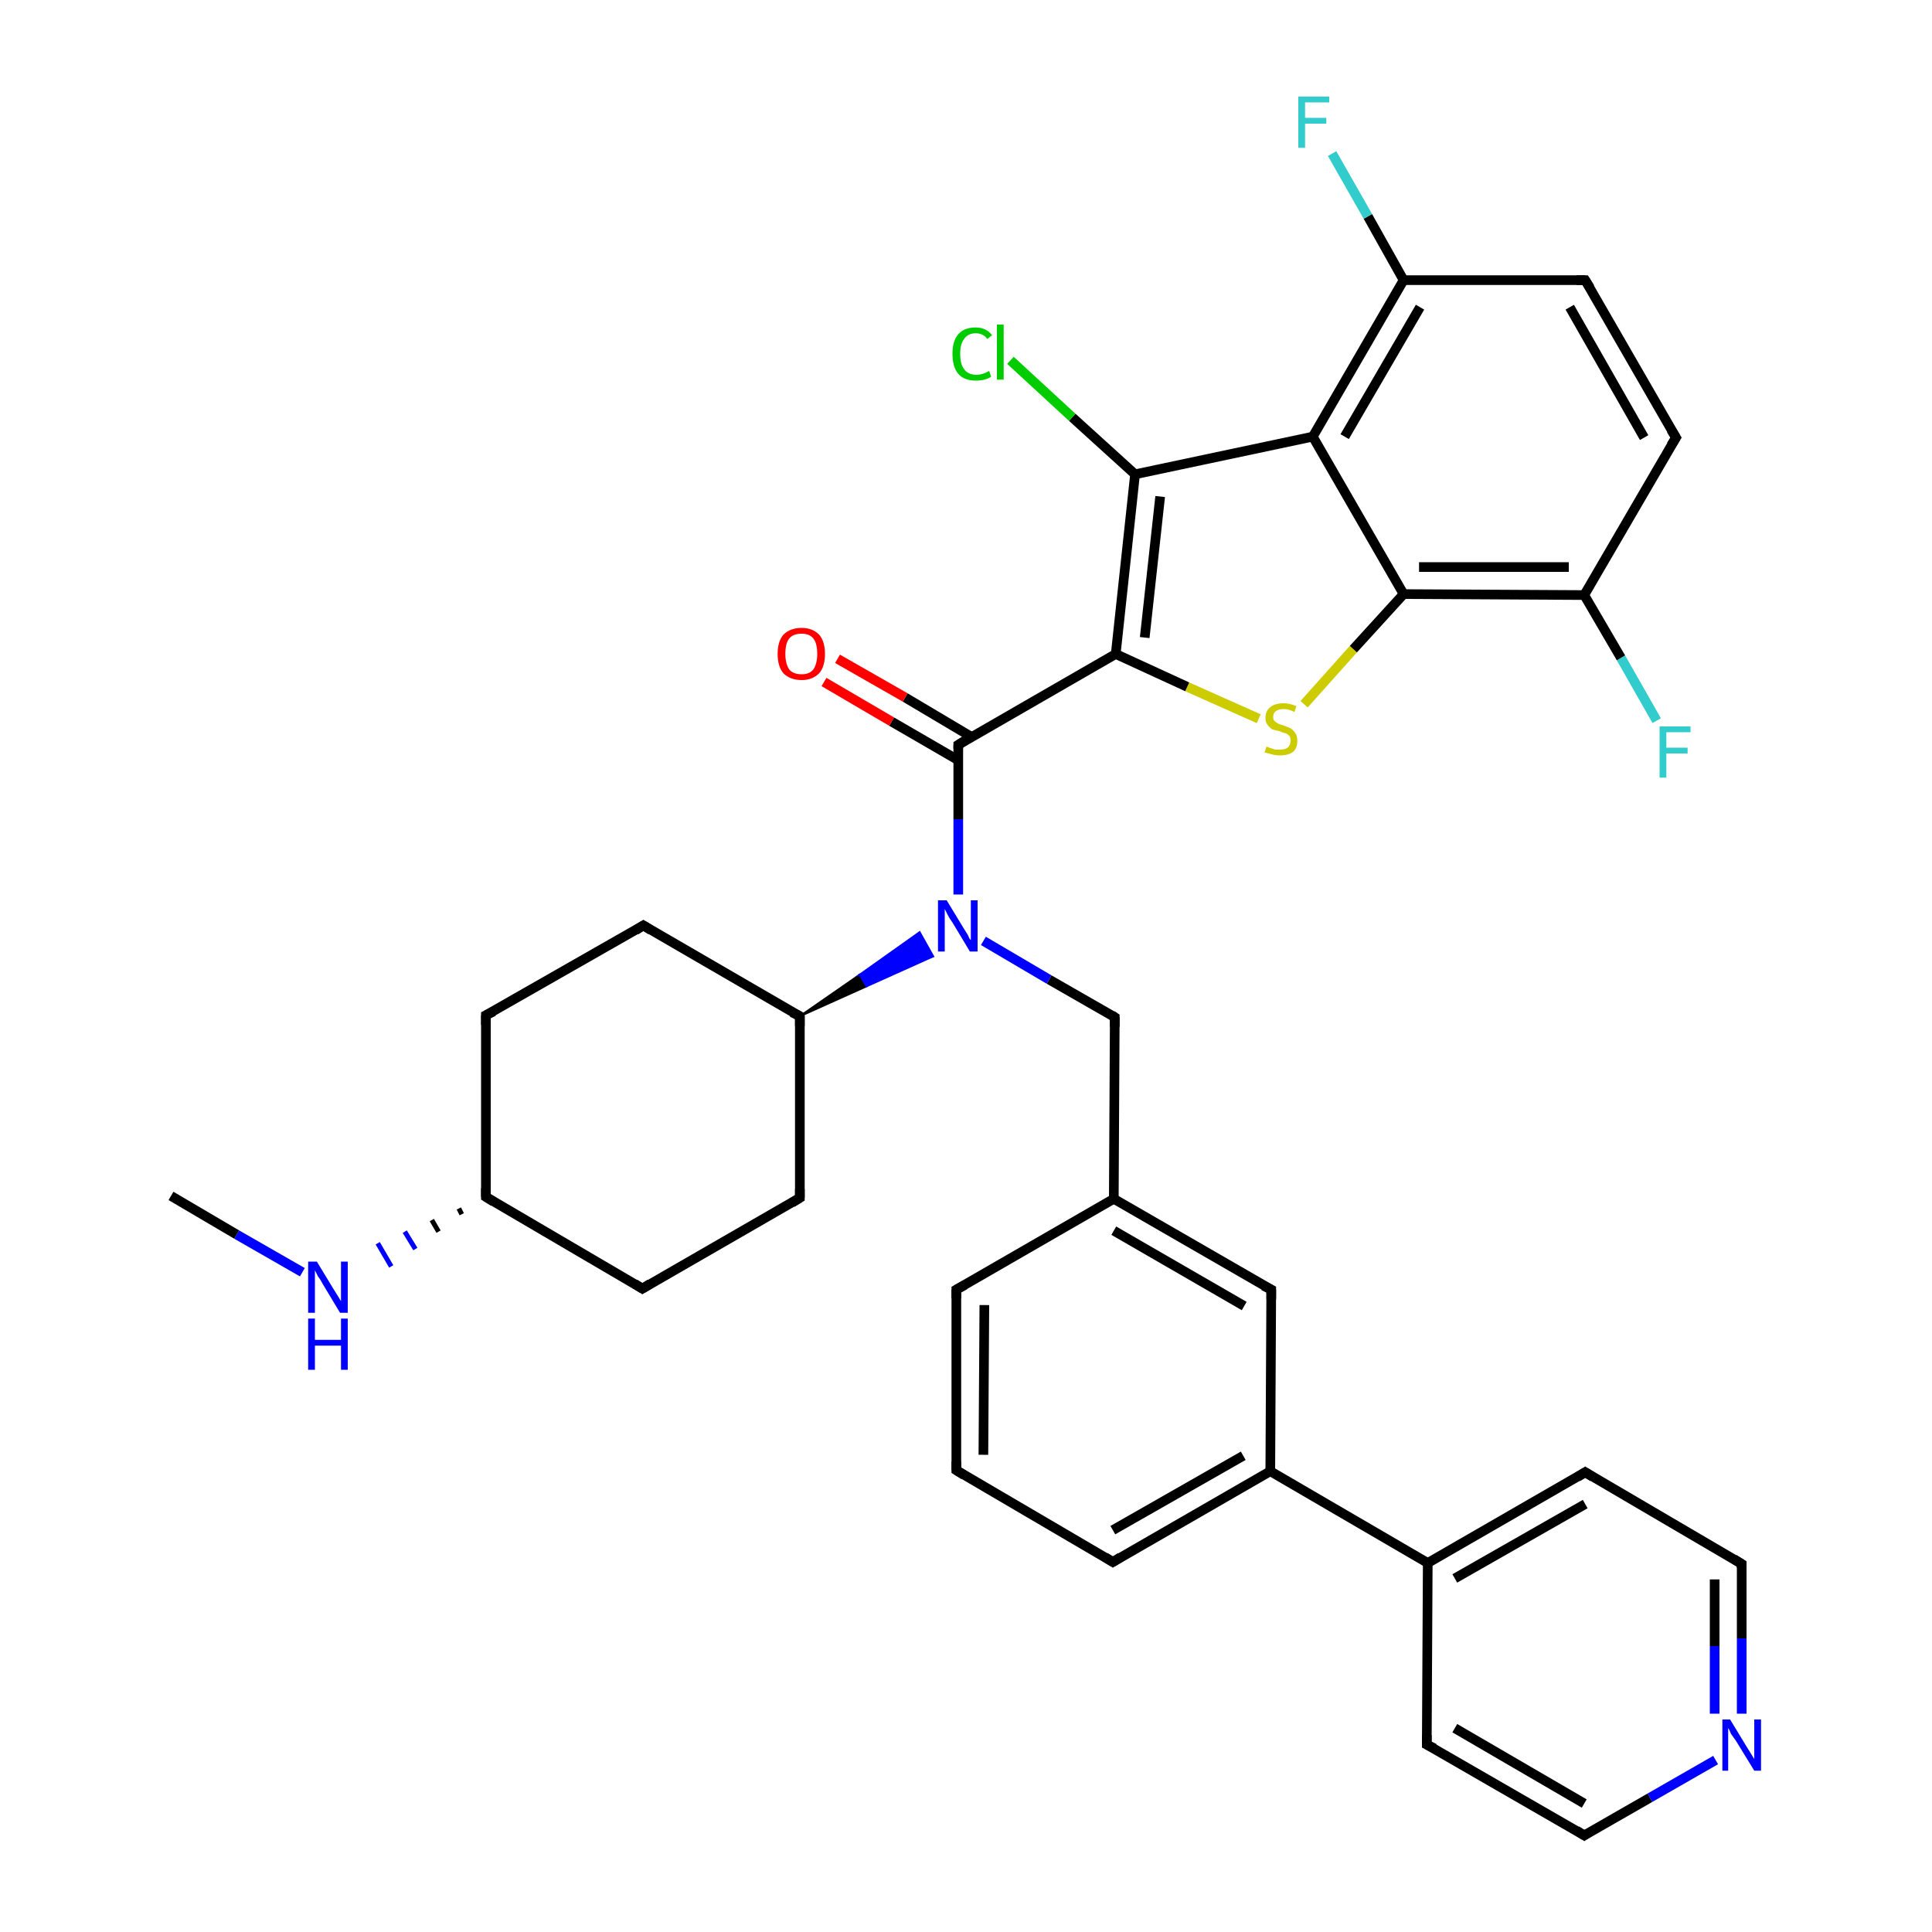 <?xml version='1.0' encoding='iso-8859-1'?>
<svg version='1.1' baseProfile='full'
              xmlns='http://www.w3.org/2000/svg'
                      xmlns:rdkit='http://www.rdkit.org/xml'
                      xmlns:xlink='http://www.w3.org/1999/xlink'
                  xml:space='preserve'
width='200px' height='200px' viewBox='0 0 200 200'>
<!-- END OF HEADER -->
<rect style='opacity:1.0;fill:#FFFFFF;stroke:none' width='200.0' height='200.0' x='0.0' y='0.0'> </rect>
<path class='bond-0 atom-13 atom-14' d='M 99.0,152.2 L 115.2,161.7' style='fill:none;fill-rule:evenodd;stroke:#000000;stroke-width:1.0px;stroke-linecap:butt;stroke-linejoin:miter;stroke-opacity:1' />
<path class='bond-1 atom-13 atom-12' d='M 99.0,152.2 L 99.0,133.5' style='fill:none;fill-rule:evenodd;stroke:#000000;stroke-width:1.0px;stroke-linecap:butt;stroke-linejoin:miter;stroke-opacity:1' />
<path class='bond-1 atom-13 atom-12' d='M 101.8,150.6 L 101.9,135.1' style='fill:none;fill-rule:evenodd;stroke:#000000;stroke-width:1.0px;stroke-linecap:butt;stroke-linejoin:miter;stroke-opacity:1' />
<path class='bond-2 atom-14 atom-15' d='M 115.2,161.7 L 131.5,152.3' style='fill:none;fill-rule:evenodd;stroke:#000000;stroke-width:1.0px;stroke-linecap:butt;stroke-linejoin:miter;stroke-opacity:1' />
<path class='bond-2 atom-14 atom-15' d='M 115.2,158.4 L 128.7,150.7' style='fill:none;fill-rule:evenodd;stroke:#000000;stroke-width:1.0px;stroke-linecap:butt;stroke-linejoin:miter;stroke-opacity:1' />
<path class='bond-3 atom-12 atom-11' d='M 99.0,133.5 L 115.3,124.1' style='fill:none;fill-rule:evenodd;stroke:#000000;stroke-width:1.0px;stroke-linecap:butt;stroke-linejoin:miter;stroke-opacity:1' />
<path class='bond-4 atom-28 atom-27' d='M 147.7,180.6 L 164.0,190.0' style='fill:none;fill-rule:evenodd;stroke:#000000;stroke-width:1.0px;stroke-linecap:butt;stroke-linejoin:miter;stroke-opacity:1' />
<path class='bond-4 atom-28 atom-27' d='M 150.6,178.9 L 164.0,186.7' style='fill:none;fill-rule:evenodd;stroke:#000000;stroke-width:1.0px;stroke-linecap:butt;stroke-linejoin:miter;stroke-opacity:1' />
<path class='bond-5 atom-28 atom-29' d='M 147.7,180.6 L 147.8,161.8' style='fill:none;fill-rule:evenodd;stroke:#000000;stroke-width:1.0px;stroke-linecap:butt;stroke-linejoin:miter;stroke-opacity:1' />
<path class='bond-6 atom-6 atom-0' d='M 171.5,74.6 L 167.8,68.1' style='fill:none;fill-rule:evenodd;stroke:#33CCCC;stroke-width:1.0px;stroke-linecap:butt;stroke-linejoin:miter;stroke-opacity:1' />
<path class='bond-6 atom-6 atom-0' d='M 167.8,68.1 L 164.0,61.6' style='fill:none;fill-rule:evenodd;stroke:#000000;stroke-width:1.0px;stroke-linecap:butt;stroke-linejoin:miter;stroke-opacity:1' />
<path class='bond-7 atom-27 atom-30' d='M 164.0,190.0 L 170.8,186.1' style='fill:none;fill-rule:evenodd;stroke:#000000;stroke-width:1.0px;stroke-linecap:butt;stroke-linejoin:miter;stroke-opacity:1' />
<path class='bond-7 atom-27 atom-30' d='M 170.8,186.1 L 177.6,182.2' style='fill:none;fill-rule:evenodd;stroke:#0000FF;stroke-width:1.0px;stroke-linecap:butt;stroke-linejoin:miter;stroke-opacity:1' />
<path class='bond-8 atom-15 atom-29' d='M 131.5,152.3 L 147.8,161.8' style='fill:none;fill-rule:evenodd;stroke:#000000;stroke-width:1.0px;stroke-linecap:butt;stroke-linejoin:miter;stroke-opacity:1' />
<path class='bond-9 atom-15 atom-16' d='M 131.5,152.3 L 131.6,133.5' style='fill:none;fill-rule:evenodd;stroke:#000000;stroke-width:1.0px;stroke-linecap:butt;stroke-linejoin:miter;stroke-opacity:1' />
<path class='bond-10 atom-29 atom-25' d='M 147.8,161.8 L 164.1,152.4' style='fill:none;fill-rule:evenodd;stroke:#000000;stroke-width:1.0px;stroke-linecap:butt;stroke-linejoin:miter;stroke-opacity:1' />
<path class='bond-10 atom-29 atom-25' d='M 150.6,163.4 L 164.1,155.7' style='fill:none;fill-rule:evenodd;stroke:#000000;stroke-width:1.0px;stroke-linecap:butt;stroke-linejoin:miter;stroke-opacity:1' />
<path class='bond-11 atom-7 atom-31' d='M 135.0,72.9 L 140.1,67.2' style='fill:none;fill-rule:evenodd;stroke:#CCCC00;stroke-width:1.0px;stroke-linecap:butt;stroke-linejoin:miter;stroke-opacity:1' />
<path class='bond-11 atom-7 atom-31' d='M 140.1,67.2 L 145.3,61.5' style='fill:none;fill-rule:evenodd;stroke:#000000;stroke-width:1.0px;stroke-linecap:butt;stroke-linejoin:miter;stroke-opacity:1' />
<path class='bond-12 atom-7 atom-33' d='M 130.3,74.4 L 122.9,71.1' style='fill:none;fill-rule:evenodd;stroke:#CCCC00;stroke-width:1.0px;stroke-linecap:butt;stroke-linejoin:miter;stroke-opacity:1' />
<path class='bond-12 atom-7 atom-33' d='M 122.9,71.1 L 115.5,67.7' style='fill:none;fill-rule:evenodd;stroke:#000000;stroke-width:1.0px;stroke-linecap:butt;stroke-linejoin:miter;stroke-opacity:1' />
<path class='bond-13 atom-11 atom-16' d='M 115.3,124.1 L 131.6,133.5' style='fill:none;fill-rule:evenodd;stroke:#000000;stroke-width:1.0px;stroke-linecap:butt;stroke-linejoin:miter;stroke-opacity:1' />
<path class='bond-13 atom-11 atom-16' d='M 115.3,127.4 L 128.8,135.2' style='fill:none;fill-rule:evenodd;stroke:#000000;stroke-width:1.0px;stroke-linecap:butt;stroke-linejoin:miter;stroke-opacity:1' />
<path class='bond-14 atom-11 atom-9' d='M 115.3,124.1 L 115.4,105.3' style='fill:none;fill-rule:evenodd;stroke:#000000;stroke-width:1.0px;stroke-linecap:butt;stroke-linejoin:miter;stroke-opacity:1' />
<path class='bond-15 atom-0 atom-31' d='M 164.0,61.6 L 145.3,61.5' style='fill:none;fill-rule:evenodd;stroke:#000000;stroke-width:1.0px;stroke-linecap:butt;stroke-linejoin:miter;stroke-opacity:1' />
<path class='bond-15 atom-0 atom-31' d='M 162.4,58.7 L 146.9,58.7' style='fill:none;fill-rule:evenodd;stroke:#000000;stroke-width:1.0px;stroke-linecap:butt;stroke-linejoin:miter;stroke-opacity:1' />
<path class='bond-16 atom-0 atom-1' d='M 164.0,61.6 L 173.5,45.3' style='fill:none;fill-rule:evenodd;stroke:#000000;stroke-width:1.0px;stroke-linecap:butt;stroke-linejoin:miter;stroke-opacity:1' />
<path class='bond-17 atom-23 atom-22' d='M 66.6,95.8 L 50.3,105.1' style='fill:none;fill-rule:evenodd;stroke:#000000;stroke-width:1.0px;stroke-linecap:butt;stroke-linejoin:miter;stroke-opacity:1' />
<path class='bond-18 atom-23 atom-10' d='M 66.6,95.8 L 82.8,105.2' style='fill:none;fill-rule:evenodd;stroke:#000000;stroke-width:1.0px;stroke-linecap:butt;stroke-linejoin:miter;stroke-opacity:1' />
<path class='bond-19 atom-30 atom-26' d='M 180.3,177.4 L 180.3,169.6' style='fill:none;fill-rule:evenodd;stroke:#0000FF;stroke-width:1.0px;stroke-linecap:butt;stroke-linejoin:miter;stroke-opacity:1' />
<path class='bond-19 atom-30 atom-26' d='M 180.3,169.6 L 180.3,161.9' style='fill:none;fill-rule:evenodd;stroke:#000000;stroke-width:1.0px;stroke-linecap:butt;stroke-linejoin:miter;stroke-opacity:1' />
<path class='bond-19 atom-30 atom-26' d='M 177.5,177.4 L 177.5,170.4' style='fill:none;fill-rule:evenodd;stroke:#0000FF;stroke-width:1.0px;stroke-linecap:butt;stroke-linejoin:miter;stroke-opacity:1' />
<path class='bond-19 atom-30 atom-26' d='M 177.5,170.4 L 177.5,163.5' style='fill:none;fill-rule:evenodd;stroke:#000000;stroke-width:1.0px;stroke-linecap:butt;stroke-linejoin:miter;stroke-opacity:1' />
<path class='bond-20 atom-22 atom-21' d='M 50.3,105.1 L 50.3,123.9' style='fill:none;fill-rule:evenodd;stroke:#000000;stroke-width:1.0px;stroke-linecap:butt;stroke-linejoin:miter;stroke-opacity:1' />
<path class='bond-21 atom-31 atom-32' d='M 145.3,61.5 L 135.9,45.2' style='fill:none;fill-rule:evenodd;stroke:#000000;stroke-width:1.0px;stroke-linecap:butt;stroke-linejoin:miter;stroke-opacity:1' />
<path class='bond-22 atom-1 atom-2' d='M 173.5,45.3 L 164.1,29.0' style='fill:none;fill-rule:evenodd;stroke:#000000;stroke-width:1.0px;stroke-linecap:butt;stroke-linejoin:miter;stroke-opacity:1' />
<path class='bond-22 atom-1 atom-2' d='M 170.2,45.3 L 162.5,31.8' style='fill:none;fill-rule:evenodd;stroke:#000000;stroke-width:1.0px;stroke-linecap:butt;stroke-linejoin:miter;stroke-opacity:1' />
<path class='bond-23 atom-25 atom-26' d='M 164.1,152.4 L 180.3,161.9' style='fill:none;fill-rule:evenodd;stroke:#000000;stroke-width:1.0px;stroke-linecap:butt;stroke-linejoin:miter;stroke-opacity:1' />
<path class='bond-24 atom-33 atom-35' d='M 115.5,67.7 L 99.2,77.1' style='fill:none;fill-rule:evenodd;stroke:#000000;stroke-width:1.0px;stroke-linecap:butt;stroke-linejoin:miter;stroke-opacity:1' />
<path class='bond-25 atom-33 atom-34' d='M 115.5,67.7 L 117.5,49.1' style='fill:none;fill-rule:evenodd;stroke:#000000;stroke-width:1.0px;stroke-linecap:butt;stroke-linejoin:miter;stroke-opacity:1' />
<path class='bond-25 atom-33 atom-34' d='M 118.5,66.0 L 120.1,51.4' style='fill:none;fill-rule:evenodd;stroke:#000000;stroke-width:1.0px;stroke-linecap:butt;stroke-linejoin:miter;stroke-opacity:1' />
<path class='bond-26 atom-9 atom-8' d='M 115.4,105.3 L 108.6,101.4' style='fill:none;fill-rule:evenodd;stroke:#000000;stroke-width:1.0px;stroke-linecap:butt;stroke-linejoin:miter;stroke-opacity:1' />
<path class='bond-26 atom-9 atom-8' d='M 108.6,101.4 L 101.8,97.4' style='fill:none;fill-rule:evenodd;stroke:#0000FF;stroke-width:1.0px;stroke-linecap:butt;stroke-linejoin:miter;stroke-opacity:1' />
<path class='bond-27 atom-35 atom-8' d='M 99.2,77.1 L 99.2,84.8' style='fill:none;fill-rule:evenodd;stroke:#000000;stroke-width:1.0px;stroke-linecap:butt;stroke-linejoin:miter;stroke-opacity:1' />
<path class='bond-27 atom-35 atom-8' d='M 99.2,84.8 L 99.2,92.6' style='fill:none;fill-rule:evenodd;stroke:#0000FF;stroke-width:1.0px;stroke-linecap:butt;stroke-linejoin:miter;stroke-opacity:1' />
<path class='bond-28 atom-35 atom-4' d='M 100.6,76.3 L 93.7,72.2' style='fill:none;fill-rule:evenodd;stroke:#000000;stroke-width:1.0px;stroke-linecap:butt;stroke-linejoin:miter;stroke-opacity:1' />
<path class='bond-28 atom-35 atom-4' d='M 93.7,72.2 L 86.7,68.2' style='fill:none;fill-rule:evenodd;stroke:#FF0000;stroke-width:1.0px;stroke-linecap:butt;stroke-linejoin:miter;stroke-opacity:1' />
<path class='bond-28 atom-35 atom-4' d='M 99.2,78.7 L 92.3,74.7' style='fill:none;fill-rule:evenodd;stroke:#000000;stroke-width:1.0px;stroke-linecap:butt;stroke-linejoin:miter;stroke-opacity:1' />
<path class='bond-28 atom-35 atom-4' d='M 92.3,74.7 L 85.3,70.6' style='fill:none;fill-rule:evenodd;stroke:#FF0000;stroke-width:1.0px;stroke-linecap:butt;stroke-linejoin:miter;stroke-opacity:1' />
<path class='bond-29 atom-10 atom-8' d='M 82.8,105.2 L 89.0,100.9 L 89.7,102.1 Z' style='fill:#000000;fill-rule:evenodd;fill-opacity:1;stroke:#000000;stroke-width:0.2px;stroke-linecap:butt;stroke-linejoin:miter;stroke-miterlimit:10;stroke-opacity:1;' />
<path class='bond-29 atom-10 atom-8' d='M 89.0,100.9 L 96.6,99.0 L 95.2,96.5 Z' style='fill:#0000FF;fill-rule:evenodd;fill-opacity:1;stroke:#0000FF;stroke-width:0.2px;stroke-linecap:butt;stroke-linejoin:miter;stroke-miterlimit:10;stroke-opacity:1;' />
<path class='bond-29 atom-10 atom-8' d='M 89.0,100.9 L 89.7,102.1 L 96.6,99.0 Z' style='fill:#0000FF;fill-rule:evenodd;fill-opacity:1;stroke:#0000FF;stroke-width:0.2px;stroke-linecap:butt;stroke-linejoin:miter;stroke-miterlimit:10;stroke-opacity:1;' />
<path class='bond-30 atom-10 atom-17' d='M 82.8,105.2 L 82.8,124.0' style='fill:none;fill-rule:evenodd;stroke:#000000;stroke-width:1.0px;stroke-linecap:butt;stroke-linejoin:miter;stroke-opacity:1' />
<path class='bond-31 atom-21 atom-20' d='M 47.5,125.1 L 47.8,125.7' style='fill:none;fill-rule:evenodd;stroke:#000000;stroke-width:0.5px;stroke-linecap:butt;stroke-linejoin:miter;stroke-opacity:1' />
<path class='bond-31 atom-21 atom-20' d='M 44.7,126.3 L 45.4,127.5' style='fill:none;fill-rule:evenodd;stroke:#000000;stroke-width:0.5px;stroke-linecap:butt;stroke-linejoin:miter;stroke-opacity:1' />
<path class='bond-31 atom-21 atom-20' d='M 41.9,127.5 L 43.0,129.3' style='fill:none;fill-rule:evenodd;stroke:#0000FF;stroke-width:0.5px;stroke-linecap:butt;stroke-linejoin:miter;stroke-opacity:1' />
<path class='bond-31 atom-21 atom-20' d='M 39.1,128.7 L 40.5,131.1' style='fill:none;fill-rule:evenodd;stroke:#0000FF;stroke-width:0.5px;stroke-linecap:butt;stroke-linejoin:miter;stroke-opacity:1' />
<path class='bond-32 atom-21 atom-18' d='M 50.3,123.9 L 66.5,133.4' style='fill:none;fill-rule:evenodd;stroke:#000000;stroke-width:1.0px;stroke-linecap:butt;stroke-linejoin:miter;stroke-opacity:1' />
<path class='bond-33 atom-20 atom-24' d='M 31.3,131.7 L 24.5,127.8' style='fill:none;fill-rule:evenodd;stroke:#0000FF;stroke-width:1.0px;stroke-linecap:butt;stroke-linejoin:miter;stroke-opacity:1' />
<path class='bond-33 atom-20 atom-24' d='M 24.5,127.8 L 17.7,123.8' style='fill:none;fill-rule:evenodd;stroke:#000000;stroke-width:1.0px;stroke-linecap:butt;stroke-linejoin:miter;stroke-opacity:1' />
<path class='bond-34 atom-32 atom-34' d='M 135.9,45.2 L 117.5,49.1' style='fill:none;fill-rule:evenodd;stroke:#000000;stroke-width:1.0px;stroke-linecap:butt;stroke-linejoin:miter;stroke-opacity:1' />
<path class='bond-35 atom-32 atom-3' d='M 135.9,45.2 L 145.3,29.0' style='fill:none;fill-rule:evenodd;stroke:#000000;stroke-width:1.0px;stroke-linecap:butt;stroke-linejoin:miter;stroke-opacity:1' />
<path class='bond-35 atom-32 atom-3' d='M 139.2,45.2 L 147.0,31.8' style='fill:none;fill-rule:evenodd;stroke:#000000;stroke-width:1.0px;stroke-linecap:butt;stroke-linejoin:miter;stroke-opacity:1' />
<path class='bond-36 atom-2 atom-3' d='M 164.1,29.0 L 145.3,29.0' style='fill:none;fill-rule:evenodd;stroke:#000000;stroke-width:1.0px;stroke-linecap:butt;stroke-linejoin:miter;stroke-opacity:1' />
<path class='bond-37 atom-34 atom-5' d='M 117.5,49.1 L 111.0,43.2' style='fill:none;fill-rule:evenodd;stroke:#000000;stroke-width:1.0px;stroke-linecap:butt;stroke-linejoin:miter;stroke-opacity:1' />
<path class='bond-37 atom-34 atom-5' d='M 111.0,43.2 L 104.6,37.3' style='fill:none;fill-rule:evenodd;stroke:#00CC00;stroke-width:1.0px;stroke-linecap:butt;stroke-linejoin:miter;stroke-opacity:1' />
<path class='bond-38 atom-3 atom-19' d='M 145.3,29.0 L 141.6,22.4' style='fill:none;fill-rule:evenodd;stroke:#000000;stroke-width:1.0px;stroke-linecap:butt;stroke-linejoin:miter;stroke-opacity:1' />
<path class='bond-38 atom-3 atom-19' d='M 141.6,22.4 L 137.9,15.9' style='fill:none;fill-rule:evenodd;stroke:#33CCCC;stroke-width:1.0px;stroke-linecap:butt;stroke-linejoin:miter;stroke-opacity:1' />
<path class='bond-39 atom-17 atom-18' d='M 82.8,124.0 L 66.5,133.4' style='fill:none;fill-rule:evenodd;stroke:#000000;stroke-width:1.0px;stroke-linecap:butt;stroke-linejoin:miter;stroke-opacity:1' />
<path d='M 173.0,46.1 L 173.5,45.3 L 173.0,44.5' style='fill:none;stroke:#000000;stroke-width:1.0px;stroke-linecap:butt;stroke-linejoin:miter;stroke-miterlimit:10;stroke-opacity:1;' />
<path d='M 164.6,29.8 L 164.1,29.0 L 163.2,29.0' style='fill:none;stroke:#000000;stroke-width:1.0px;stroke-linecap:butt;stroke-linejoin:miter;stroke-miterlimit:10;stroke-opacity:1;' />
<path d='M 115.4,106.3 L 115.4,105.3 L 115.1,105.1' style='fill:none;stroke:#000000;stroke-width:1.0px;stroke-linecap:butt;stroke-linejoin:miter;stroke-miterlimit:10;stroke-opacity:1;' />
<path d='M 82.0,104.8 L 82.8,105.2 L 82.8,106.2' style='fill:none;stroke:#000000;stroke-width:1.0px;stroke-linecap:butt;stroke-linejoin:miter;stroke-miterlimit:10;stroke-opacity:1;' />
<path d='M 99.0,134.4 L 99.0,133.5 L 99.9,133.0' style='fill:none;stroke:#000000;stroke-width:1.0px;stroke-linecap:butt;stroke-linejoin:miter;stroke-miterlimit:10;stroke-opacity:1;' />
<path d='M 99.8,152.7 L 99.0,152.2 L 99.0,151.3' style='fill:none;stroke:#000000;stroke-width:1.0px;stroke-linecap:butt;stroke-linejoin:miter;stroke-miterlimit:10;stroke-opacity:1;' />
<path d='M 114.4,161.2 L 115.2,161.7 L 116.0,161.2' style='fill:none;stroke:#000000;stroke-width:1.0px;stroke-linecap:butt;stroke-linejoin:miter;stroke-miterlimit:10;stroke-opacity:1;' />
<path d='M 131.6,134.5 L 131.6,133.5 L 130.8,133.1' style='fill:none;stroke:#000000;stroke-width:1.0px;stroke-linecap:butt;stroke-linejoin:miter;stroke-miterlimit:10;stroke-opacity:1;' />
<path d='M 82.8,123.1 L 82.8,124.0 L 82.0,124.5' style='fill:none;stroke:#000000;stroke-width:1.0px;stroke-linecap:butt;stroke-linejoin:miter;stroke-miterlimit:10;stroke-opacity:1;' />
<path d='M 65.7,132.9 L 66.5,133.4 L 67.3,132.9' style='fill:none;stroke:#000000;stroke-width:1.0px;stroke-linecap:butt;stroke-linejoin:miter;stroke-miterlimit:10;stroke-opacity:1;' />
<path d='M 50.3,123.0 L 50.3,123.9 L 51.1,124.4' style='fill:none;stroke:#000000;stroke-width:1.0px;stroke-linecap:butt;stroke-linejoin:miter;stroke-miterlimit:10;stroke-opacity:1;' />
<path d='M 51.1,104.7 L 50.3,105.1 L 50.3,106.1' style='fill:none;stroke:#000000;stroke-width:1.0px;stroke-linecap:butt;stroke-linejoin:miter;stroke-miterlimit:10;stroke-opacity:1;' />
<path d='M 65.8,96.3 L 66.6,95.8 L 67.4,96.3' style='fill:none;stroke:#000000;stroke-width:1.0px;stroke-linecap:butt;stroke-linejoin:miter;stroke-miterlimit:10;stroke-opacity:1;' />
<path d='M 163.3,152.9 L 164.1,152.4 L 164.9,152.9' style='fill:none;stroke:#000000;stroke-width:1.0px;stroke-linecap:butt;stroke-linejoin:miter;stroke-miterlimit:10;stroke-opacity:1;' />
<path d='M 180.3,162.3 L 180.3,161.9 L 179.5,161.4' style='fill:none;stroke:#000000;stroke-width:1.0px;stroke-linecap:butt;stroke-linejoin:miter;stroke-miterlimit:10;stroke-opacity:1;' />
<path d='M 163.2,189.5 L 164.0,190.0 L 164.3,189.8' style='fill:none;stroke:#000000;stroke-width:1.0px;stroke-linecap:butt;stroke-linejoin:miter;stroke-miterlimit:10;stroke-opacity:1;' />
<path d='M 148.5,181.0 L 147.7,180.6 L 147.7,179.6' style='fill:none;stroke:#000000;stroke-width:1.0px;stroke-linecap:butt;stroke-linejoin:miter;stroke-miterlimit:10;stroke-opacity:1;' />
<path d='M 100.0,76.6 L 99.2,77.1 L 99.2,77.5' style='fill:none;stroke:#000000;stroke-width:1.0px;stroke-linecap:butt;stroke-linejoin:miter;stroke-miterlimit:10;stroke-opacity:1;' />
<path class='atom-4' d='M 80.5 67.7
Q 80.5 66.4, 81.1 65.7
Q 81.8 65.0, 83.0 65.0
Q 84.1 65.0, 84.8 65.7
Q 85.4 66.4, 85.4 67.7
Q 85.4 69.0, 84.8 69.7
Q 84.1 70.4, 83.0 70.4
Q 81.8 70.4, 81.1 69.7
Q 80.5 69.0, 80.5 67.7
M 83.0 69.8
Q 83.8 69.8, 84.2 69.3
Q 84.6 68.7, 84.6 67.7
Q 84.6 66.6, 84.2 66.1
Q 83.8 65.6, 83.0 65.6
Q 82.1 65.6, 81.7 66.1
Q 81.3 66.6, 81.3 67.7
Q 81.3 68.7, 81.7 69.3
Q 82.1 69.8, 83.0 69.8
' fill='#FF0000'/>
<path class='atom-5' d='M 98.6 36.6
Q 98.6 35.3, 99.2 34.6
Q 99.8 33.9, 101.0 33.9
Q 102.1 33.9, 102.7 34.7
L 102.2 35.1
Q 101.8 34.5, 101.0 34.5
Q 100.2 34.5, 99.8 35.1
Q 99.4 35.6, 99.4 36.6
Q 99.4 37.7, 99.8 38.2
Q 100.2 38.8, 101.1 38.8
Q 101.7 38.8, 102.4 38.4
L 102.6 39.0
Q 102.3 39.2, 101.9 39.3
Q 101.5 39.4, 101.0 39.4
Q 99.8 39.4, 99.2 38.7
Q 98.6 38.0, 98.6 36.6
' fill='#00CC00'/>
<path class='atom-5' d='M 103.2 33.6
L 103.9 33.6
L 103.9 39.3
L 103.2 39.3
L 103.2 33.6
' fill='#00CC00'/>
<path class='atom-6' d='M 171.8 75.2
L 175.0 75.2
L 175.0 75.8
L 172.5 75.8
L 172.5 77.4
L 174.7 77.4
L 174.7 78.0
L 172.5 78.0
L 172.5 80.5
L 171.8 80.5
L 171.8 75.2
' fill='#33CCCC'/>
<path class='atom-7' d='M 131.1 77.3
Q 131.2 77.3, 131.4 77.4
Q 131.7 77.5, 132.0 77.6
Q 132.2 77.6, 132.5 77.6
Q 133.0 77.6, 133.3 77.4
Q 133.6 77.1, 133.6 76.7
Q 133.6 76.4, 133.5 76.2
Q 133.3 76.0, 133.1 75.9
Q 132.9 75.9, 132.5 75.7
Q 132.0 75.6, 131.7 75.5
Q 131.4 75.3, 131.2 75.0
Q 131.0 74.8, 131.0 74.3
Q 131.0 73.6, 131.5 73.2
Q 132.0 72.8, 132.9 72.8
Q 133.5 72.8, 134.2 73.1
L 134.0 73.7
Q 133.4 73.4, 132.9 73.4
Q 132.4 73.4, 132.1 73.6
Q 131.8 73.8, 131.8 74.2
Q 131.8 74.5, 131.9 74.6
Q 132.1 74.8, 132.3 74.9
Q 132.5 75.0, 132.9 75.1
Q 133.4 75.3, 133.6 75.4
Q 133.9 75.6, 134.1 75.9
Q 134.3 76.2, 134.3 76.7
Q 134.3 77.4, 133.9 77.8
Q 133.4 78.2, 132.5 78.2
Q 132.1 78.2, 131.7 78.1
Q 131.4 78.0, 130.9 77.9
L 131.1 77.3
' fill='#CCCC00'/>
<path class='atom-8' d='M 98.0 93.2
L 99.7 96.0
Q 99.9 96.3, 100.2 96.8
Q 100.4 97.3, 100.5 97.3
L 100.5 93.2
L 101.2 93.2
L 101.2 98.5
L 100.4 98.5
L 98.6 95.5
Q 98.3 95.1, 98.1 94.7
Q 97.9 94.3, 97.8 94.1
L 97.8 98.5
L 97.1 98.5
L 97.1 93.2
L 98.0 93.2
' fill='#0000FF'/>
<path class='atom-19' d='M 134.4 10.0
L 137.6 10.0
L 137.6 10.6
L 135.1 10.6
L 135.1 12.2
L 137.3 12.2
L 137.3 12.8
L 135.1 12.8
L 135.1 15.3
L 134.4 15.3
L 134.4 10.0
' fill='#33CCCC'/>
<path class='atom-20' d='M 32.8 130.6
L 34.5 133.4
Q 34.7 133.7, 35.0 134.2
Q 35.3 134.7, 35.3 134.7
L 35.3 130.6
L 36.0 130.6
L 36.0 135.9
L 35.2 135.9
L 33.4 132.9
Q 33.2 132.5, 32.9 132.1
Q 32.7 131.7, 32.6 131.5
L 32.6 135.9
L 31.9 135.9
L 31.9 130.6
L 32.8 130.6
' fill='#0000FF'/>
<path class='atom-20' d='M 31.9 136.5
L 32.6 136.5
L 32.6 138.7
L 35.3 138.7
L 35.3 136.5
L 36.0 136.5
L 36.0 141.8
L 35.3 141.8
L 35.3 139.3
L 32.6 139.3
L 32.6 141.8
L 31.9 141.8
L 31.9 136.5
' fill='#0000FF'/>
<path class='atom-30' d='M 179.1 178.0
L 180.8 180.8
Q 181.0 181.1, 181.3 181.6
Q 181.6 182.1, 181.6 182.1
L 181.6 178.0
L 182.3 178.0
L 182.3 183.3
L 181.6 183.3
L 179.7 180.2
Q 179.5 179.9, 179.2 179.5
Q 179.0 179.0, 178.9 178.9
L 178.9 183.3
L 178.3 183.3
L 178.3 178.0
L 179.1 178.0
' fill='#0000FF'/>
</svg>
